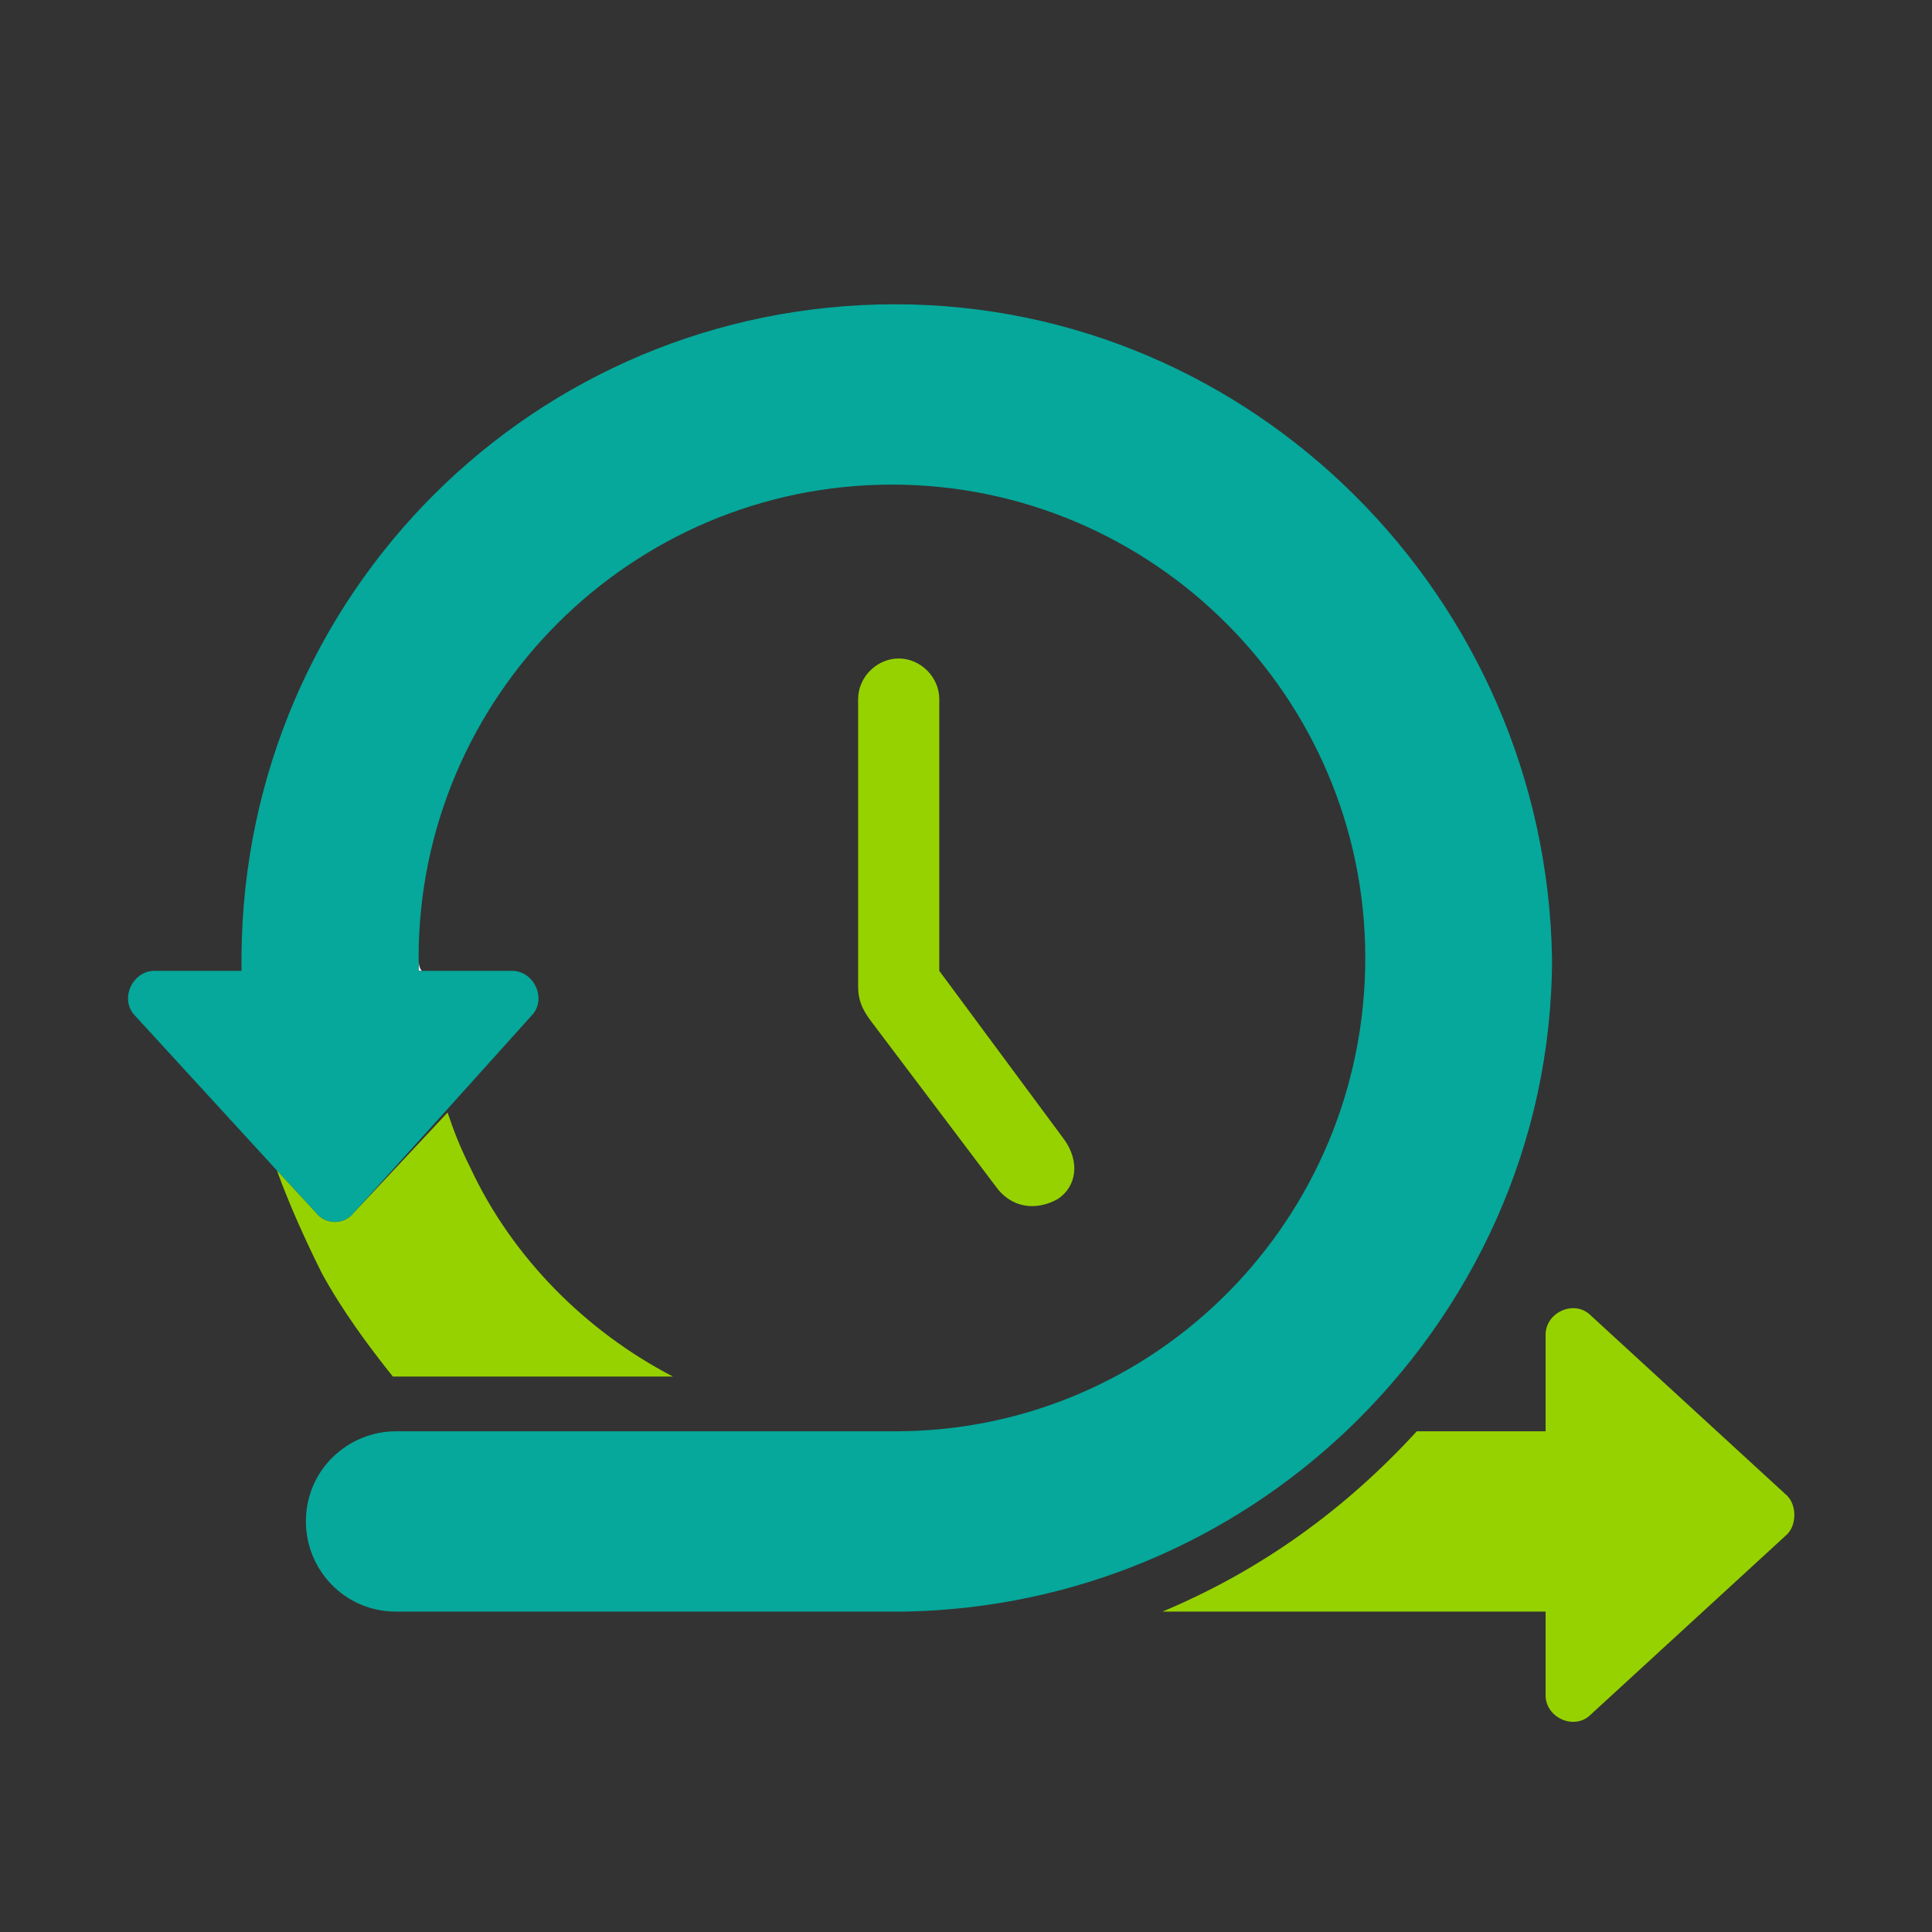 <svg width="60" height="60" viewBox="0 0 60 60" fill="none" xmlns="http://www.w3.org/2000/svg">
    <rect x="0" y="0" width="60" height="60" fill="#333333" stroke="none"/>
    <path d="M27.91 20.45c-.68 0-1.26.58-1.26 1.26v8.92c0 .39.1.68.39 1.07l3.88 5.14c.48.68 1.26.78 1.94.39.58-.39.68-1.16.19-1.84l-3.88-5.24v-8.44c0-.68-.58-1.26-1.26-1.26zM55.5 46.45l-6.1-5.6c-.5-.5-1.4-.1-1.4.6v3h-4c-2.2 2.4-4.8 4.3-7.9 5.6H48v2.6c0 .7.9 1.1 1.4.6l6.1-5.6c.3-.3.3-.9 0-1.2z" fill="#96D200"/>
    <path d="M13 29.75v.4h.1c-.1-.1-.1-.3-.1-.4z" fill="#fff"/>
    <path d="M27.8 9.45c-11.2 0-20.2 9-20.3 20.2v.5H4.8c-.7 0-1.1.9-.6 1.4l4.4 4.8 1.2 1.3c.3.4.9.4 1.2 0l2.8-3.1 2.7-3c.5-.5.1-1.4-.6-1.4H13v-.4c0-8.1 6.6-14.7 14.7-14.7s14.7 6.6 14.7 14.7-6.5 14.7-14.6 14.7H12.3c-1.5 0-2.8 1.2-2.8 2.8 0 1.5 1.2 2.8 2.8 2.8h15.8c5.3-.1 10.1-2.2 13.7-5.6 3.9-3.7 6.4-8.9 6.4-14.7-.2-11.2-9.3-20.3-20.4-20.3z" fill="#05A89B"/>
    <path d="M14.6 36.25c-.3-.6-.5-1.1-.7-1.7l-2.9 3.1c-.3.4-.9.4-1.2 0l-1.2-1.3c.4 1.1.9 2.2 1.4 3.2.6 1.1 1.4 2.2 2.2 3.2h8.7c-2.7-1.4-5-3.7-6.3-6.5z" fill="#96D200"/>
</svg>

